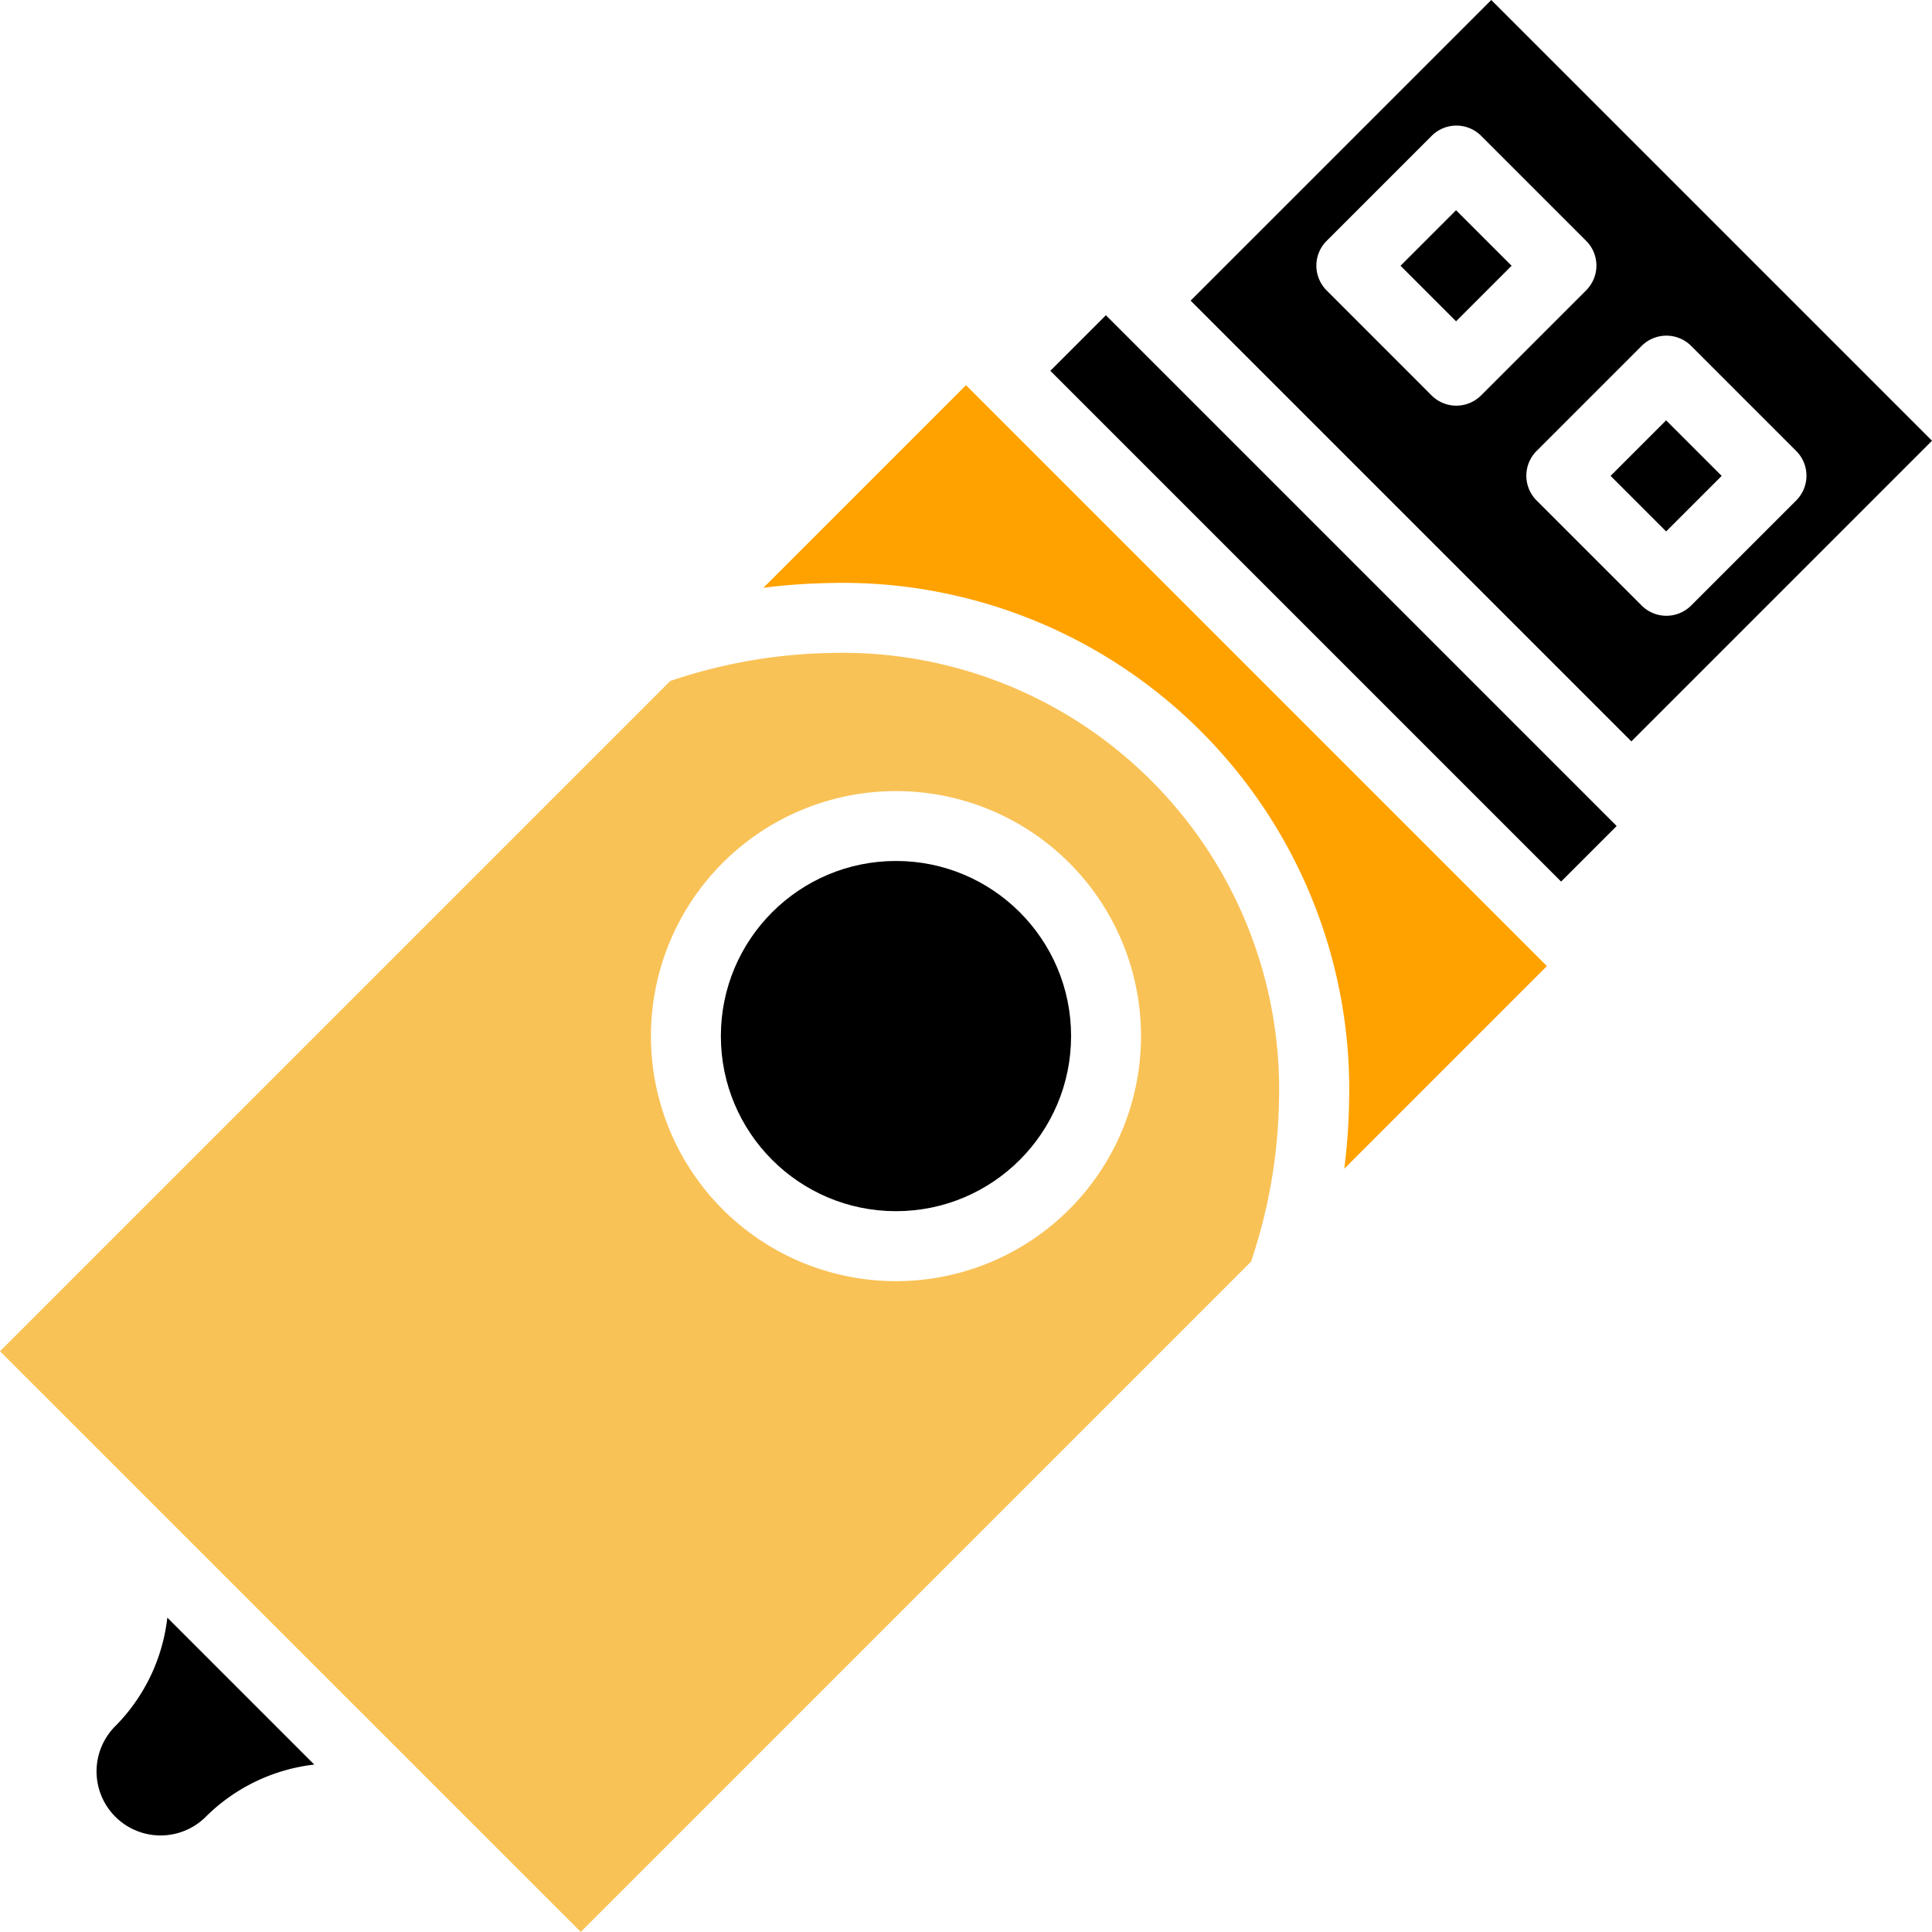 <svg xmlns="http://www.w3.org/2000/svg" width="41" height="41" viewBox="0 0 41 41">
  <g id="pendrive_1_" data-name="pendrive (1)" transform="translate(-35.314 -35)">
    <path id="Path_2651" data-name="Path 2651" d="M0,0H1.667V1.667H0Z" transform="translate(65.035 40.64) rotate(-45)"/>
    <path id="Path_2652" data-name="Path 2652" d="M0,0H1.667V15.329H0Z" transform="translate(57.604 42.869) rotate(-45)"/>
    <path id="Path_2653" data-name="Path 2653" d="M0,0H1.667V1.667H0Z" transform="translate(69.493 45.099) rotate(-45)"/>
    <path id="Path_2654" data-name="Path 2654" d="M58.369,406.865a1.359,1.359,0,0,0,1.922,1.922,3.892,3.892,0,0,1,2.3-1.106l-3.118-3.118A3.892,3.892,0,0,1,58.369,406.865Z" transform="translate(-20.608 -335.234)"/>
    <path id="Path_2655" data-name="Path 2655" d="M52.956,184.159a11.2,11.2,0,0,0-3.418.594L35.314,198.977,47.639,211.3l14.223-14.223a11.2,11.2,0,0,0,.594-3.418,9.263,9.263,0,0,0-9.5-9.5Zm1.372,13.331a5.2,5.2,0,1,1,5.2-5.2A5.2,5.2,0,0,1,54.328,197.49Z" transform="translate(0 -135.302)" fill="#f9c256"/>
    <path id="Path_2656" data-name="Path 2656" d="M209.707,127.3a12.738,12.738,0,0,1,1.358-.1,10.75,10.75,0,0,1,11.07,11.07,12.737,12.737,0,0,1-.1,1.358l4.3-4.3L214.007,123Z" transform="translate(-158.193 -79.826)" fill="#ffa200"/>
    <circle id="Ellipse_87" data-name="Ellipse 87" cx="3.716" cy="3.716" r="3.716" transform="translate(50.612 53.271)"/>
    <path id="Path_2657" data-name="Path 2657" d="M307.314,41.38l9.353,9.353,6.38-6.38L313.694,35Zm10.622.961,2.229,2.229a.743.743,0,0,1,0,1.051l-2.229,2.229a.743.743,0,0,1-1.051,0l-2.229-2.229a.743.743,0,0,1,0-1.051l2.229-2.229A.743.743,0,0,1,317.936,42.341Zm-2.229-1.179-2.229,2.229a.743.743,0,0,1-1.051,0L310.2,41.163a.743.743,0,0,1,0-1.051l2.229-2.229a.743.743,0,0,1,1.051,0l2.229,2.229A.743.743,0,0,1,315.706,41.163Z" transform="translate(-246.733)"/>
  </g>
</svg>
